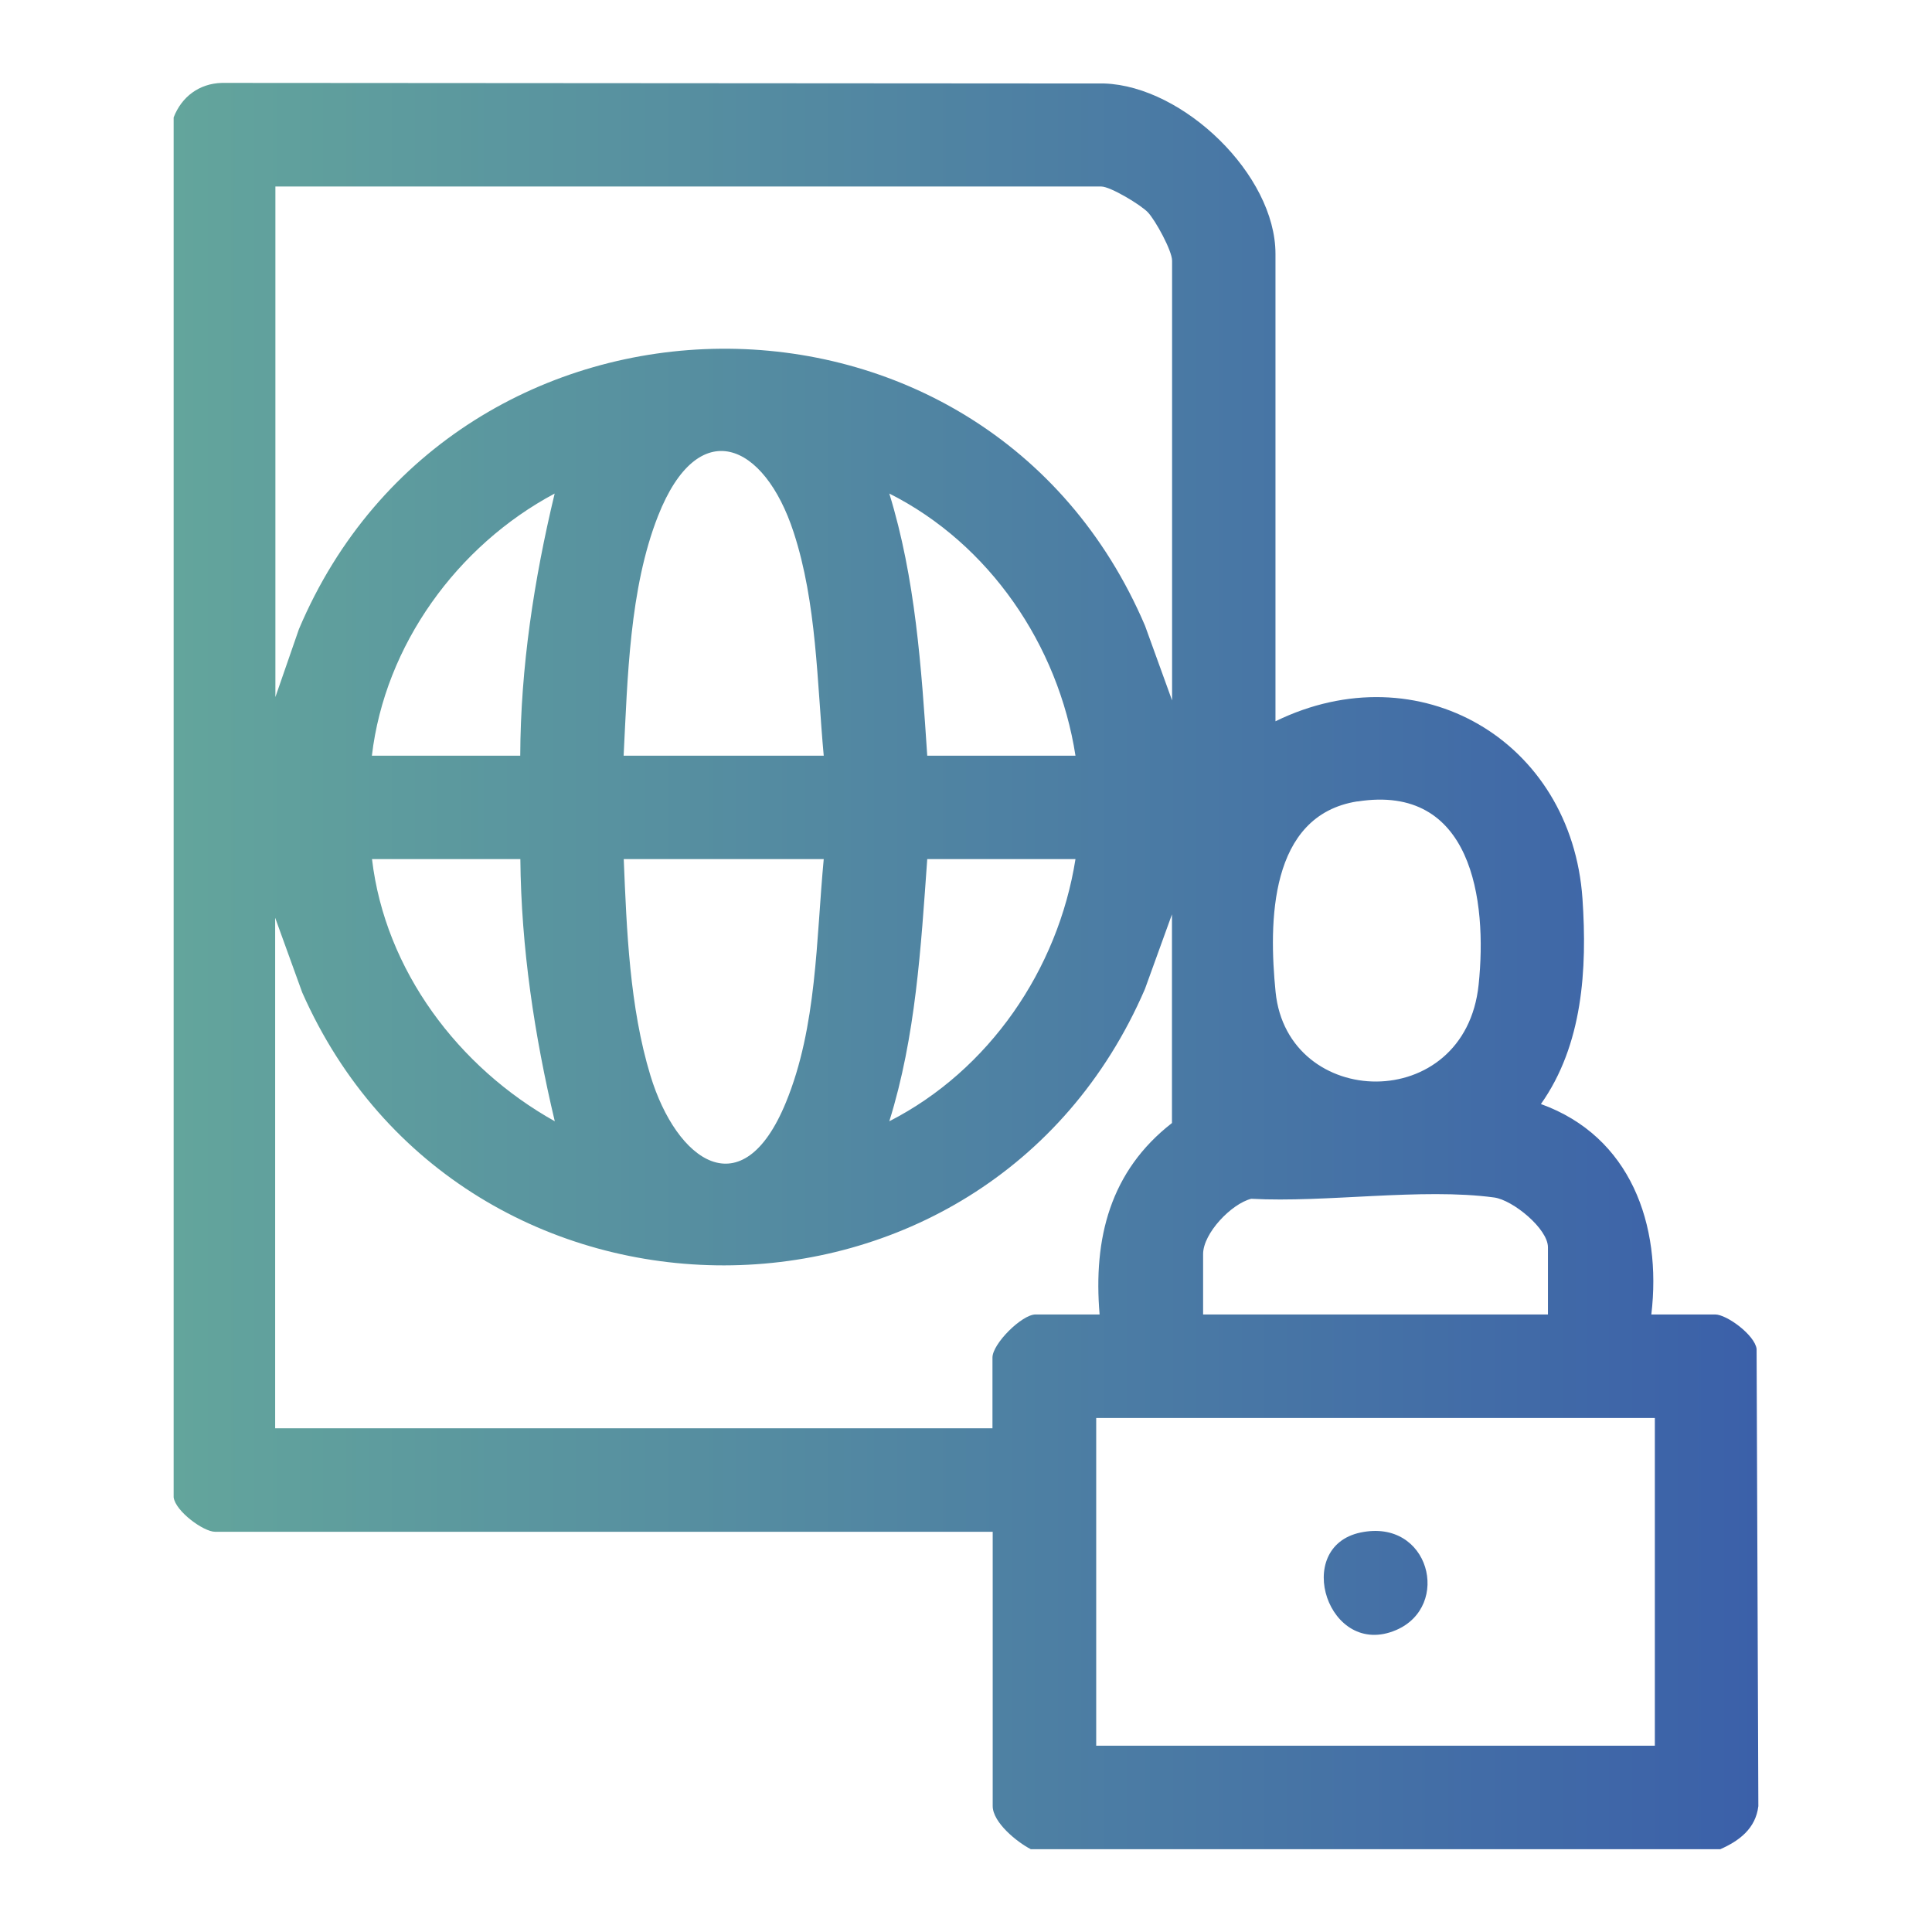 <?xml version="1.0" encoding="UTF-8"?>
<svg id="Layer_1" data-name="Layer 1" xmlns="http://www.w3.org/2000/svg" xmlns:xlink="http://www.w3.org/1999/xlink" viewBox="0 0 165 165">
  <defs>
    <style>
      .cls-1 {
        fill: url(#linear-gradient);
      }
    </style>
    <linearGradient id="linear-gradient" x1="14.83" y1="82.5" x2="150.17" y2="82.5" gradientUnits="userSpaceOnUse">
      <stop offset="0" stop-color="#63a59c"/>
      <stop offset="1" stop-color="#3b60a9"/>
    </linearGradient>
  </defs>
  <path id="w6T2yh.tif" class="cls-1" d="M88.02,157.92c-1.15-.59-3.24-2.27-3.24-3.68v-23.42H18.37c-.99,0-3.38-1.75-3.54-2.94V10.03c.68-1.77,2.19-2.9,4.12-2.95l75.37.05c6.76.24,14.61,7.8,14.61,14.55v39.92c12.24-5.98,25.29,1.62,26.22,15.16.41,6.03.02,12.48-3.55,17.53,7.65,2.76,10.34,10.31,9.43,17.97h5.45c.99,0,3.38,1.75,3.54,2.94l.15,39.05c-.23,1.91-1.62,2.96-3.25,3.68h-58.9ZM100.1,59.82V22.26c0-.85-1.42-3.44-2.06-4.12-.6-.64-3.21-2.21-3.98-2.21H23.52v43.6l2.01-5.8c13.34-31.54,58.63-32.22,72.26-.29l2.31,6.38ZM70.35,64.54c-.58-6.29-.59-13.02-2.57-19.08-2.51-7.7-8.14-10.13-11.58-1.4-2.45,6.22-2.6,13.86-2.94,20.48h17.08ZM44.43,64.54c.03-7.56,1.18-15.06,2.94-22.39-8.32,4.44-14.5,12.94-15.61,22.39h12.66ZM91.85,64.54c-1.46-9.43-7.35-18.09-15.9-22.39,2.23,7.24,2.74,14.86,3.24,22.39h12.66ZM115.93,68.44c-7.57,1.19-7.58,10.37-6.99,16.28,1.02,10.09,16.18,10.51,17.34-.62.76-7.24-.57-17.19-10.35-15.65ZM44.43,73.37h-12.66c1.12,9.5,7.39,17.8,15.61,22.39-1.74-7.33-2.87-14.82-2.94-22.39ZM70.35,73.37h-17.08c.25,6.08.5,12.64,2.28,18.49,2.23,7.32,7.84,11.38,11.57,2.29,2.66-6.47,2.58-13.91,3.23-20.78ZM91.85,73.37h-12.66c-.54,7.53-.98,15.15-3.24,22.39,8.52-4.35,14.41-12.96,15.9-22.39ZM93.91,112.26c-.55-6.51.9-12.24,6.18-16.35v-17.82l-2.31,6.38c-13.59,31.48-58.24,31.35-71.97.29l-2.31-6.38v43.6h61.26v-6.04c0-1.18,2.51-3.68,3.68-3.68h5.45ZM132.2,112.26v-5.74c0-1.58-2.99-4.03-4.59-4.25-6.21-.84-14.36.46-20.75.11-1.7.43-4.11,2.95-4.11,4.72v5.16h29.45ZM141.33,121.1h-47.71v27.99h47.71v-27.99ZM119.24,139.21c4.74-2.04,2.85-9.55-3.03-8.33s-2.78,10.83,3.03,8.33Z"/>
</svg>
